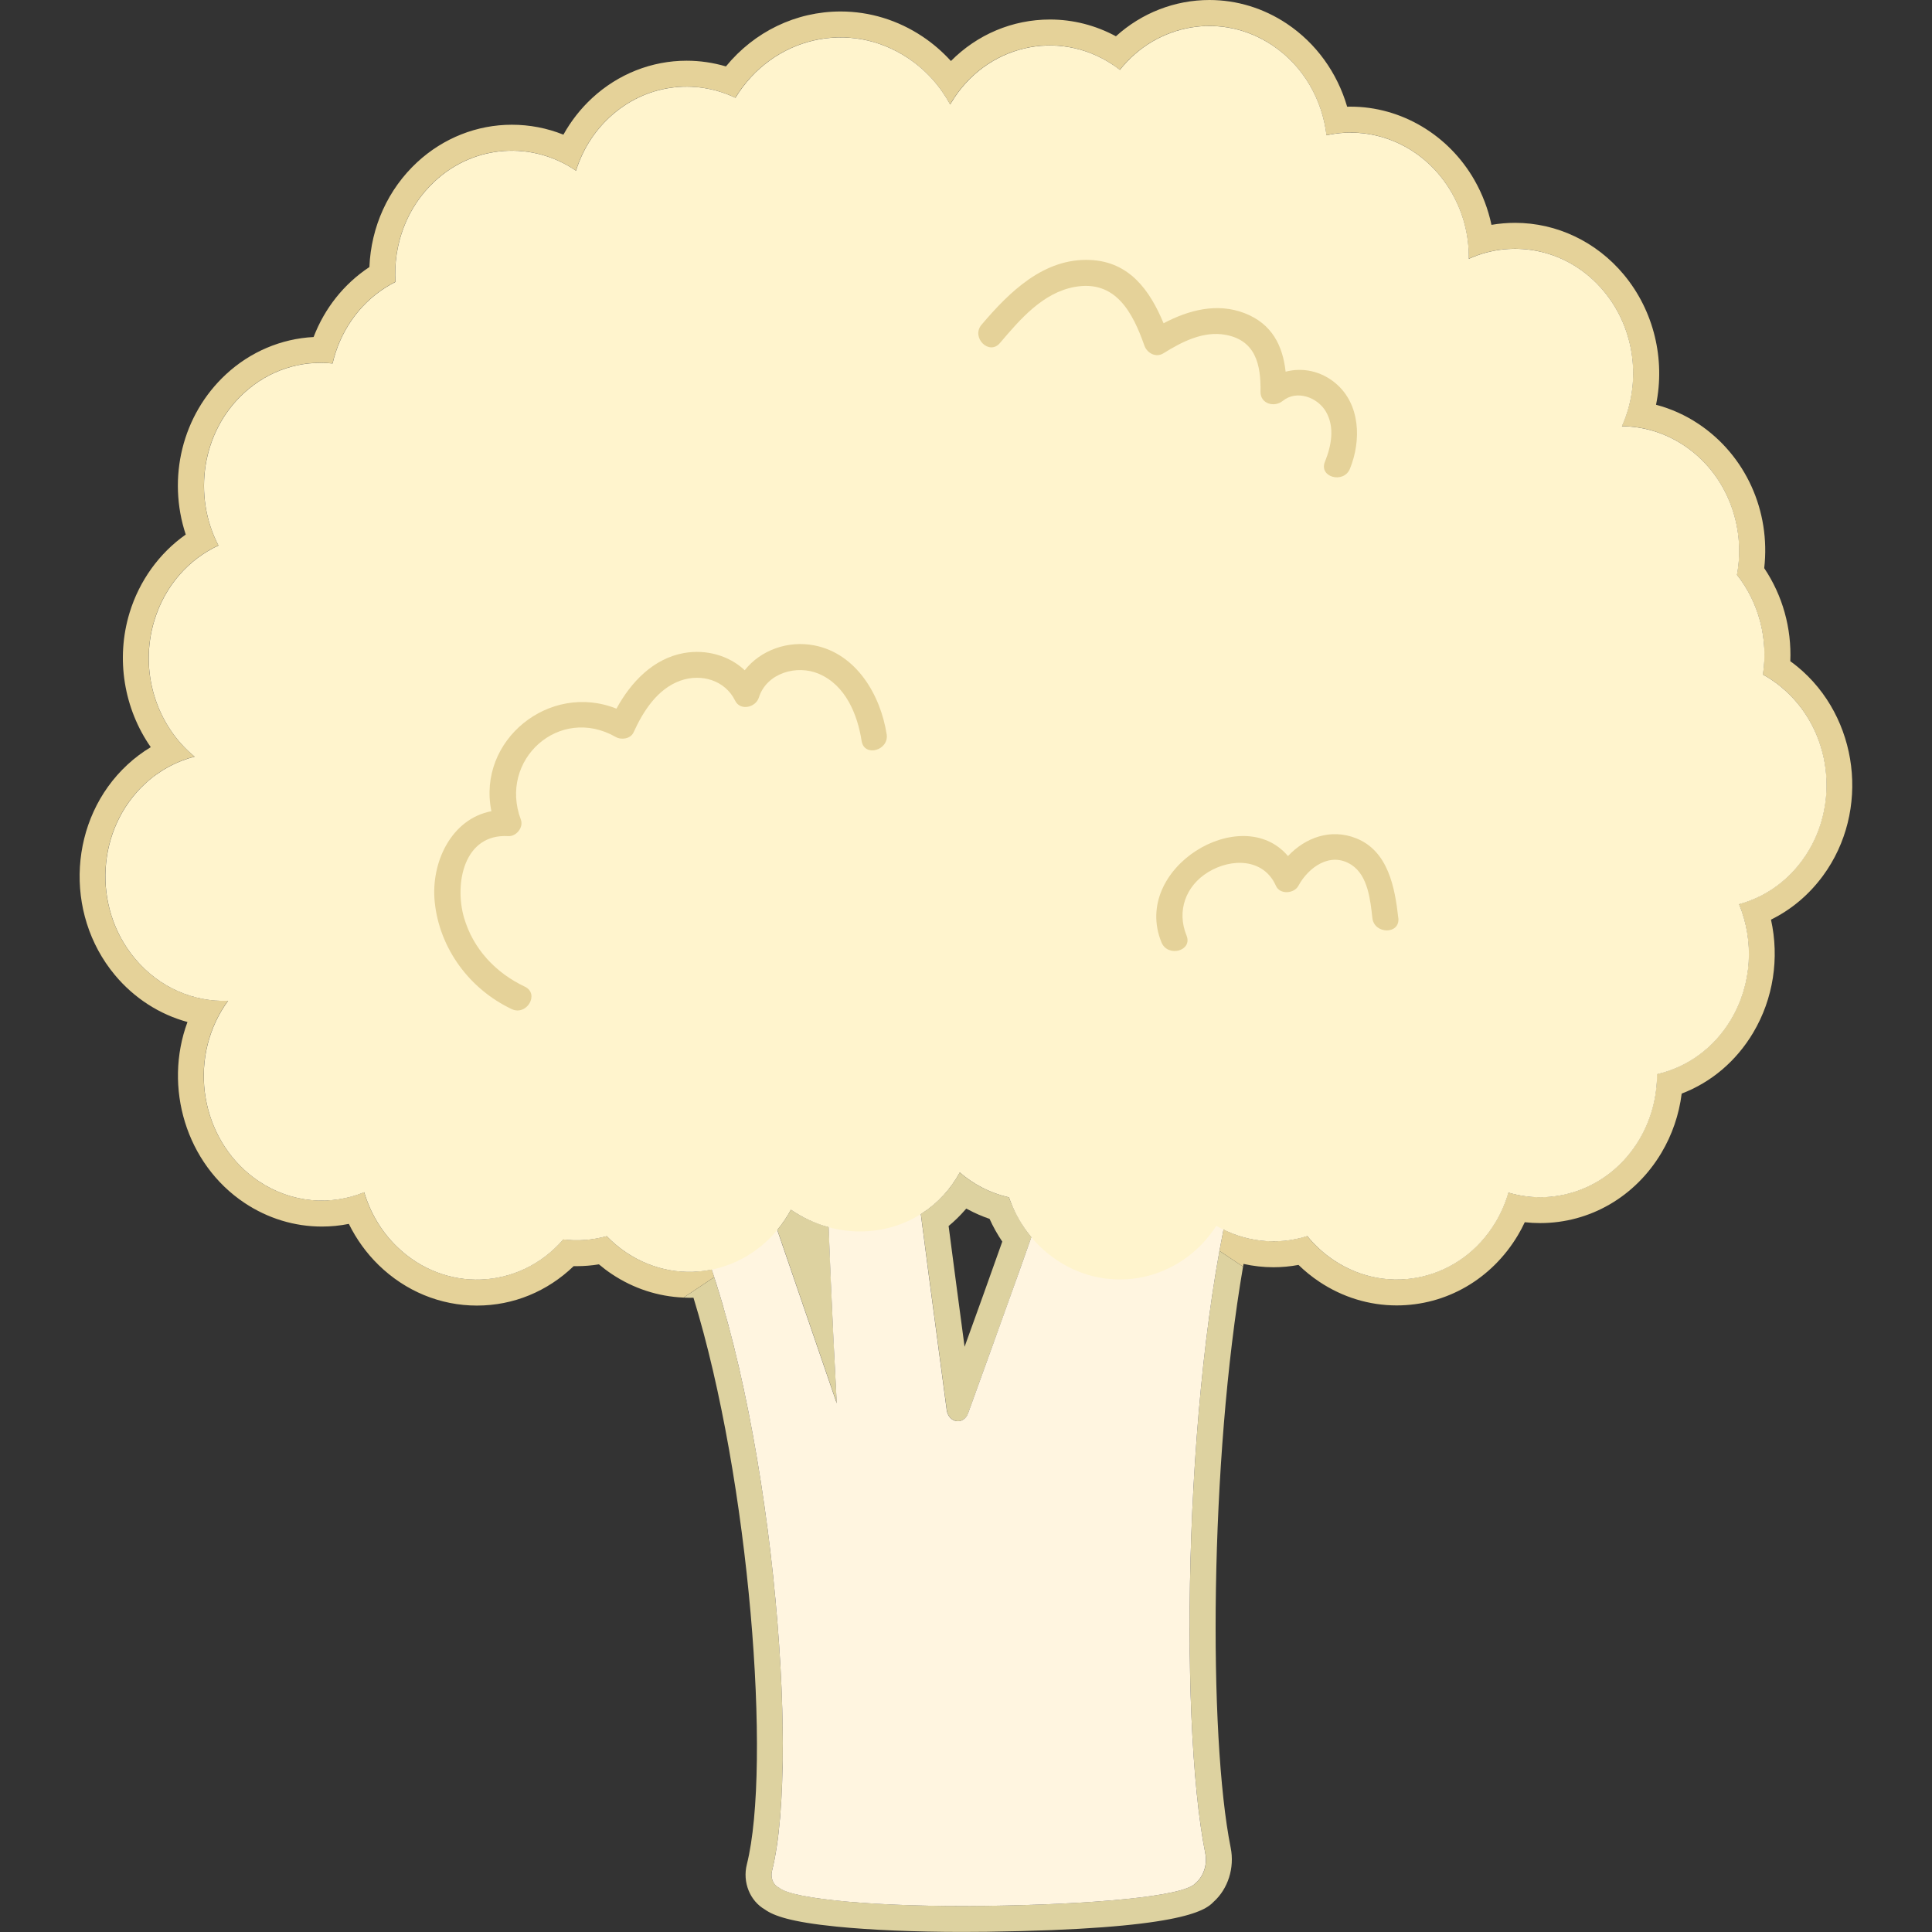 <?xml version="1.0" encoding="UTF-8"?>
<svg id="_レイヤー_1" data-name="レイヤー_1" xmlns="http://www.w3.org/2000/svg" width="500" height="500" viewBox="0 0 500 500">
  <rect x="0" y="0" width="500" height="500" fill="#333333" stroke="none"/>
  <defs>
    <style>
      .cls-1 {
        fill: #e5d299;
      }

      .cls-2 {
        fill: none;
      }

      .cls-3 {
        fill: #fff4cd;
      }

      .cls-4 {
        fill: #fff5e0;
      }

      .cls-5 {
        fill: #ddd2a0;
      }
    </style>
  </defs>
  <g>
    <path class="cls-2" d="M201.98,320.67c-.27-.79-.54-1.58-.82-2.38,1.02-1.24,1.97-2.57,2.82-4,.24-.4.47-.81.69-1.22,2.5,1.71,5.25,3.04,8.13,3.99l14.78-4.93,12.91.52c3.23-2.49,5.92-5.62,7.88-9.23,3.73,3.24,8.1,5.41,12.73,6.45.43,1.26.97,2.48,1.55,3.67l15.36.61,20.17-2.02,17.42,11.62c.34-1.87.69-3.71,1.05-5.51,4.04,1.98,8.45,3.03,12.92,3.03,2.92,0,5.86-.44,8.73-1.37,1.93,2.37,4.23,4.49,6.87,6.25,5.07,3.38,10.72,5,16.29,5,10.05,0,19.86-5.26,25.59-14.87,1.45-2.44,2.55-5,3.31-7.63,2.71.81,5.49,1.2,8.24,1.2,10.05,0,19.85-5.25,25.59-14.86,3.15-5.28,4.64-11.17,4.63-16.99,7.65-1.75,14.65-6.6,19.14-14.14,5.54-9.29,5.97-20.45,2.09-29.85,6.27-1.7,12.06-5.51,16.32-11.31,10.25-13.95,7.78-34.09-5.51-44.98-1.48-1.21-3.03-2.25-4.63-3.13,1.41-9.14-1.02-18.61-6.72-25.81,2.37-12.65-2.69-26.14-13.68-33.47-5.01-3.34-10.58-4.95-16.09-4.99,5.03-11.19,3.59-24.99-4.69-34.94-6.05-7.27-14.5-10.98-22.97-10.98-4.07,0-8.15.86-11.96,2.59.08-5.8-1.33-11.71-4.4-17.06-5.75-10.04-15.86-15.6-26.19-15.6-2.08,0-4.17.23-6.24.69-1.09-9.23-5.96-17.92-14.02-23.29-5.07-3.38-10.71-5-16.28-5-8.75,0-17.32,3.99-23.17,11.36-.59-.46-1.18-.9-1.81-1.31-5.07-3.38-10.72-5-16.29-5-10.05,0-19.86,5.26-25.59,14.87-.08.13-.15.27-.23.4-2.57-4.73-6.24-8.89-10.91-12-5.43-3.62-11.48-5.35-17.44-5.35-10.66,0-21.06,5.52-27.23,15.62-4-1.91-8.31-2.88-12.64-2.88-7.08,0-14.17,2.59-19.9,7.89-4.18,3.86-7.09,8.67-8.72,13.86-5.02-3.43-10.81-5.18-16.62-5.18-7.08,0-14.17,2.59-19.9,7.89-7.34,6.78-10.8,16.5-10.2,26.07-.85.43-1.69.9-2.52,1.42-7.18,4.54-11.91,11.73-13.76,19.69-1.03-.11-2.06-.17-3.1-.17-7.08,0-14.18,2.59-19.9,7.89-10.86,10.04-13.23,26.5-6.53,39.39-7.63,3.53-13.83,10.35-16.58,19.37-4.02,13.2.53,27.19,10.41,35.27-4.6,1.17-9.01,3.48-12.81,7-12.58,11.63-13.78,31.87-2.67,45.22,6.05,7.27,14.5,10.98,22.98,10.98.39,0,.77,0,1.16-.02-.58.8-1.13,1.62-1.65,2.49-8.91,14.94-4.6,34.74,9.62,44.23,5.07,3.38,10.72,5,16.28,5,3.76,0,7.48-.73,10.98-2.16,1.54,5.19,4.35,10.06,8.41,14.02,5.89,5.75,13.33,8.59,20.75,8.59,8.14,0,16.24-3.43,22.19-10.21.06-.06.11-.13.16-.19,1.16.14,2.33.21,3.49.21,2.63,0,5.23-.36,7.76-1.06,1.52,1.57,3.22,3,5.09,4.25,5.07,3.38,10.71,4.99,16.28,4.99,1.96,0,3.91-.2,5.82-.59.22.65.44,1.31.65,1.97l12.48-8.32,4.65-1.55Z"/>
    <path class="cls-2" d="M250.07,312.78c-.07.09-.16.16-.23.25l.76.03c-.18-.09-.35-.18-.53-.28Z"/>
    <path class="cls-1" d="M465.14,172.51c-.59-.48-1.19-.95-1.81-1.39.36-8.56-2.01-17.03-6.75-24.08,1.68-14.78-4.8-29.19-17-37.33-3.41-2.28-7.13-3.94-11-4.96,2.42-11.78-.54-24.31-8.34-33.68-7.09-8.52-17.35-13.4-28.14-13.4-2.06,0-4.1.18-6.11.52-.86-4.07-2.35-7.99-4.42-11.61-6.7-11.71-18.98-18.98-32.03-18.98-.3,0-.6,0-.9.01-2.57-8.82-8.05-16.43-15.62-21.49C327.01,2.12,320.09,0,313.01,0c-9.01,0-17.56,3.37-24.21,9.39-5.27-2.85-11.11-4.34-17.06-4.34-9.75,0-18.85,3.9-25.64,10.74-2.2-2.41-4.67-4.55-7.36-6.34-6.36-4.24-13.68-6.48-21.18-6.48-11.58,0-22.33,5.23-29.69,14.22-3.31-.98-6.75-1.48-10.17-1.48-9.03,0-17.71,3.43-24.46,9.67-2.95,2.73-5.46,5.93-7.43,9.47-4.23-1.7-8.75-2.57-13.35-2.57-9.03,0-17.71,3.44-24.46,9.67-7.57,7-11.97,16.72-12.4,27.16-6.59,4.36-11.58,10.65-14.44,18.11-8.37.43-16.36,3.81-22.65,9.63-11.38,10.52-15.28,26.86-10.44,41.49-6.84,4.81-12,11.93-14.54,20.25-3.64,11.95-1.41,24.9,5.49,34.77-2.14,1.29-4.17,2.8-6.02,4.52-15.15,14-16.61,38.43-3.27,54.45,5,6,11.57,10.2,18.79,12.16-6.24,16.86-.39,36.71,14.75,46.81,6.01,4.01,12.93,6.13,20.02,6.13,2.36,0,4.7-.23,6.99-.69,1.96,3.97,4.56,7.58,7.7,10.64,6.94,6.77,15.97,10.5,25.44,10.5s18.27-3.68,25.04-10.2c.26,0,.53,0,.79,0,1.92,0,3.85-.16,5.75-.47,1.08.91,2.2,1.76,3.36,2.53,5.59,3.73,11.98,5.8,18.55,6.07l7.93-5.29c-.22-.66-.43-1.32-.65-1.97-1.91.39-3.86.59-5.82.59-5.57,0-11.21-1.61-16.28-4.99-1.87-1.25-3.57-2.68-5.09-4.25-2.53.7-5.13,1.06-7.76,1.06-1.16,0-2.33-.07-3.49-.21-.05.06-.1.13-.16.19-5.95,6.78-14.05,10.21-22.19,10.21-7.41,0-14.86-2.84-20.75-8.59-4.07-3.97-6.87-8.83-8.41-14.02-3.49,1.42-7.22,2.16-10.98,2.16-5.57,0-11.22-1.61-16.28-5-14.22-9.49-18.53-29.29-9.62-44.23.52-.87,1.07-1.69,1.65-2.49-.39.02-.77.02-1.16.02-8.48,0-16.93-3.71-22.98-10.98-11.11-13.34-9.91-33.58,2.67-45.22,3.8-3.51,8.21-5.83,12.81-7-9.88-8.07-14.43-22.06-10.41-35.27,2.75-9.02,8.95-15.84,16.58-19.37-6.7-12.9-4.33-29.35,6.53-39.39,5.73-5.29,12.82-7.89,19.9-7.89,1.03,0,2.07.06,3.1.17,1.85-7.95,6.58-15.15,13.76-19.69.83-.52,1.67-.99,2.52-1.42-.59-9.57,2.86-19.28,10.2-26.07,5.72-5.29,12.82-7.89,19.9-7.89,5.8,0,11.6,1.74,16.62,5.18,1.63-5.19,4.55-10,8.72-13.86,5.72-5.29,12.82-7.89,19.9-7.89,4.32,0,8.64.97,12.64,2.88,6.17-10.1,16.57-15.62,27.23-15.62,5.97,0,12.01,1.73,17.44,5.35,4.67,3.12,8.34,7.28,10.91,12,.08-.13.15-.27.23-.4,5.73-9.61,15.54-14.87,25.59-14.87,5.57,0,11.22,1.62,16.29,5,.62.42,1.22.86,1.81,1.31,5.85-7.37,14.42-11.36,23.17-11.36,5.57,0,11.21,1.61,16.28,5,8.06,5.37,12.93,14.06,14.02,23.29,2.07-.46,4.16-.69,6.24-.69,10.34,0,20.45,5.56,26.19,15.6,3.06,5.35,4.47,11.25,4.4,17.06,3.82-1.73,7.89-2.59,11.96-2.59,8.47,0,16.92,3.72,22.97,10.98,8.29,9.95,9.72,23.75,4.69,34.94,5.51.04,11.08,1.65,16.09,4.99,10.99,7.33,16.05,20.82,13.68,33.47,5.7,7.2,8.13,16.67,6.72,25.81,1.6.88,3.15,1.92,4.63,3.13,13.29,10.89,15.75,31.03,5.51,44.98-4.26,5.8-10.06,9.61-16.32,11.31,3.88,9.4,3.45,20.56-2.09,29.85-4.49,7.53-11.49,12.39-19.14,14.14,0,5.82-1.48,11.71-4.63,16.99-5.73,9.61-15.53,14.86-25.59,14.86-2.75,0-5.53-.39-8.24-1.2-.76,2.63-1.86,5.2-3.31,7.63-5.73,9.61-15.54,14.87-25.59,14.87-5.57,0-11.22-1.62-16.29-5-2.64-1.76-4.93-3.88-6.87-6.25-2.88.92-5.82,1.37-8.73,1.37-4.47,0-8.89-1.05-12.92-3.03-.36,1.81-.71,3.65-1.05,5.51l6.11,4.08c.04-.23.08-.47.12-.7,2.55.57,5.15.86,7.74.86,2.18,0,4.35-.2,6.49-.6,1.66,1.61,3.46,3.07,5.38,4.35,6.01,4.01,12.93,6.13,20.02,6.13,12.86,0,24.59-6.79,31.37-18.15.65-1.09,1.25-2.22,1.79-3.38,1.32.15,2.65.22,3.98.22,12.86,0,24.58-6.78,31.36-18.14,2.8-4.69,4.59-9.93,5.27-15.37,7.66-2.93,14.12-8.4,18.5-15.76,5.23-8.78,6.82-19.32,4.61-29.26,5.26-2.59,9.83-6.43,13.45-11.35,12.31-16.76,9.32-41.06-6.66-54.16Z"/>
    <path class="cls-5" d="M214.47,317.59c-.56-.15-1.11-.34-1.66-.53-2.89-.95-5.63-2.28-8.13-3.99-.22.41-.45.82-.69,1.22-.85,1.43-1.8,2.77-2.82,4,.27.79.54,1.58.82,2.38,4.86,14.16,9.72,28.33,14.58,42.49-.83-15.18-1.52-30.38-2.09-45.58Z"/>
    <path class="cls-5" d="M262.66,313.54c-.58-1.2-1.12-2.41-1.55-3.67-4.62-1.04-9-3.2-12.73-6.45-1.96,3.61-4.65,6.75-7.88,9.23-.7.54-1.43,1.06-2.18,1.54,2.15,16.71,4.94,37.29,6.7,50.65.25,1.92,1.57,2.96,2.9,2.96,1.07,0,2.14-.67,2.66-2.11,4.28-11.85,10.96-30.18,16.35-45.52-1.7-2.03-3.11-4.27-4.26-6.63ZM249.63,348.53c-.05-.38-.1-.76-.15-1.14-1.28-9.61-2.72-20.36-3.98-30.1,1.57-1.29,3.02-2.72,4.35-4.26.07-.09.16-.16.23-.25.17.1.35.18.53.28,1.76.94,3.59,1.74,5.49,2.38.93,2.06,2.03,4.02,3.29,5.89-3.14,8.9-6.62,18.55-9.75,27.2Z"/>
    <path class="cls-5" d="M311.93,479.53c.63,3.15-.52,6.2-2.56,7.87-3.09,3.48-27.41,5.47-53.97,5.83-2.16.03-4.29.04-6.39.04-24.67,0-44.3-1.98-47.42-4.77-1.41-.6-2.26-2.48-1.79-4.34,6.77-26.94,1-104.57-14.96-153.63l-7.93,5.29c.49.02.97.05,1.46.05.37,0,.74,0,1.1-.02,14.58,47.37,20.22,121.16,13.81,146.67-1.16,4.62.82,9.43,4.66,11.65,2.28,1.63,6.65,3.24,18.6,4.44,8.79.88,20.32,1.37,32.46,1.37,2.13,0,4.31-.02,6.48-.04,49.7-.67,56.35-5.37,58.58-7.73,3.75-3.36,5.49-8.8,4.44-14.02-5.8-28.96-5.44-100.06,3.2-150.38l-6.11-4.08c-9.36,51.68-9.74,125.53-3.68,155.78Z"/>
  </g>
  <g>
    <path class="cls-4" d="M307.63,294.22c-1.48,2.01-2.84,4.11-4.11,6.3-.49.85-1.27,1.35-2.12,1.49-1.79.29-3.49,1.36-4.71,3.37-.49.8-1.26,1.3-2.09,1.34-.52.02-1.04.1-1.55.24-1.3.35-2.58-.42-3.17-1.85-.1-.24-.2-.46-.32-.69-.42-.83-.57-1.81-.4-2.77,1.96-10.59-11.56-14.48-14.71-3.94-3.95,13.22-17.02,48.95-23.89,67.99-1.16,3.22-5.1,2.61-5.56-.85-2.47-18.76-6.98-51.78-8.87-68.28-.6-5.21-4.65-7.08-8.36-6.28-.79.17-1.62.04-2.27-.53-1.13-1-2.54-1.61-4.23-1.63-3.96-.05-7.68,4.17-7.53,9.03.68,22.02,1.6,44.03,2.81,66.02,0,0,0,0,0,0-5.7-16.62-11.41-33.24-17.11-49.87-1.22-3.56-3.63-5.46-6.15-5.97-.56-.11-1.07-.44-1.48-.92-5.17-6.13-15.38,2.23-11.53,11.61,19.38,47.17,26.9,136.79,19.52,166.15-.47,1.86.38,3.73,1.79,4.34,3.38,3.03,26.19,5.09,53.8,4.72,26.56-.36,50.87-2.35,53.96-5.83,2.04-1.67,3.19-4.73,2.56-7.87-6.93-34.6-5.44-126.27,8.29-176.53,2.3-8.42-7.63-15.51-12.58-8.78Z"/>
    <path class="cls-3" d="M460.88,177.71c-1.48-1.21-3.03-2.25-4.63-3.13,1.41-9.14-1.02-18.61-6.72-25.81,2.37-12.65-2.69-26.14-13.68-33.47-5.01-3.34-10.58-4.95-16.09-4.99,5.03-11.19,3.59-24.99-4.69-34.94-8.95-10.76-23.17-13.73-34.94-8.39.08-5.8-1.33-11.71-4.4-17.06-6.91-12.06-20.1-17.66-32.43-14.91-1.09-9.23-5.96-17.92-14.02-23.29-13.04-8.7-29.87-5.7-39.45,6.36-.59-.46-1.18-.9-1.81-1.31-14.22-9.49-32.97-5.07-41.88,9.87-.08.13-.15.27-.23.4-2.57-4.73-6.24-8.89-10.91-12-15.13-10.1-35.05-5.49-44.67,10.27-10.54-5.04-23.31-3.52-32.54,5.01-4.18,3.86-7.09,8.67-8.72,13.86-11.14-7.62-26.1-6.92-36.52,2.71-7.34,6.78-10.8,16.5-10.2,26.07-.85.43-1.69.9-2.52,1.42-7.18,4.54-11.91,11.73-13.76,19.69-8.08-.87-16.44,1.65-23,7.72-10.86,10.04-13.23,26.5-6.53,39.39-7.63,3.53-13.83,10.35-16.58,19.37-4.02,13.2.53,27.19,10.41,35.27-4.6,1.17-9.01,3.48-12.81,7-12.58,11.63-13.78,31.87-2.67,45.22,6.33,7.6,15.28,11.31,24.14,10.96-.58.8-1.13,1.62-1.65,2.49-8.91,14.94-4.6,34.74,9.62,44.23,8.49,5.67,18.6,6.37,27.26,2.84,1.54,5.19,4.35,10.06,8.41,14.02,12.35,12.06,31.58,11.33,42.94-1.62.06-.06.11-.13.16-.19,3.79.47,7.61.16,11.25-.85,1.52,1.57,3.22,3,5.09,4.25,14.22,9.49,32.97,5.07,41.88-9.87.24-.4.47-.81.69-1.22,5.72,3.9,12.63,6.01,19.85,5.55,10.53-.67,19.21-6.64,23.86-15.21,3.73,3.24,8.1,5.41,12.73,6.45,2.23,6.49,6.44,12.28,12.41,16.26,13.9,9.28,32.13,5.25,41.26-8.89,7.07,4.11,15.56,5.21,23.54,2.66,1.93,2.37,4.23,4.49,6.87,6.25,14.22,9.49,32.97,5.07,41.88-9.87,1.45-2.44,2.55-5,3.31-7.63,12.61,3.75,26.52-1.42,33.83-13.66,3.15-5.28,4.64-11.17,4.63-16.99,7.65-1.75,14.65-6.6,19.14-14.14,5.54-9.29,5.97-20.45,2.09-29.85,6.27-1.7,12.06-5.51,16.32-11.31,10.25-13.95,7.78-34.09-5.51-44.98Z"/>
    <path class="cls-1" d="M229.46,190c-1.59-10.17-7.86-20.86-18.7-22.97-6.84-1.33-13.9,1.2-18.03,6.43-4.06-3.84-10.02-5.46-15.68-4.46-7.97,1.4-13.78,7.54-17.51,14.4-17.37-6.94-36.1,8.18-32.37,26.54-10.3,1.96-15.73,13.17-14.66,23.55,1.25,12.04,9.04,22.51,19.91,27.66,3.89,1.84,7.31-3.95,3.39-5.81-7.54-3.57-13.38-9.77-15.73-17.88-2.52-8.72-.07-21.77,11.48-21.07,2.05.12,3.99-2.27,3.24-4.26-5.83-15.44,9.91-29.76,24.57-21.39,1.46.83,3.84.47,4.6-1.21,2.48-5.46,6.17-11.27,12.13-13.38,5.42-1.92,11.57-.09,14.15,5.18,1.34,2.73,5.33,1.77,6.14-.8,2-6.35,9.8-8.61,15.57-6.13,6.87,2.95,9.95,10.46,11.03,17.37.67,4.26,7.15,2.45,6.48-1.79Z"/>
    <path class="cls-1" d="M345.63,99.17c-3.76-3.15-8.53-4.13-12.91-2.98-.74-6.67-3.48-12.39-10.64-15.15-7.15-2.75-14.47-.79-20.95,2.62-3.5-8.43-8.77-15.93-18.98-16.38-12.01-.54-20.92,8.28-28.12,16.75-2.79,3.28,1.95,8.06,4.75,4.75,5.17-6.08,11.05-13.01,19.33-14.52,10.61-1.93,15.05,6.63,18.05,15.16.69,1.97,2.98,3.23,4.94,2.01,4.75-2.96,10.3-5.84,16.08-4.78,7.8,1.44,9.16,7.76,9.04,14.73-.05,3.15,3.6,4.12,5.74,2.38,3.62-2.95,9.03-.94,11.19,2.77,2.35,4.04,1.39,8.91-.26,12.98-1.63,4.01,4.88,5.75,6.48,1.79,2.96-7.29,2.72-16.72-3.74-22.13Z"/>
    <path class="cls-1" d="M361.88,237.58c-.88-7.87-2.59-17.3-10.88-20.62-6.6-2.64-13.19-.19-17.67,4.59-11.97-14.15-40.61,3.1-32.74,22.34,1.62,3.95,8.12,2.22,6.48-1.79-2.59-6.33-.21-12.85,5.61-16.4,6-3.66,14.36-3.6,17.53,3.55,1.03,2.33,4.69,2.05,5.81,0,2.61-4.81,8.33-8.97,13.78-5.4,4.24,2.78,4.86,9.17,5.37,13.73.47,4.25,7.2,4.3,6.72,0Z"/>
  </g>
</svg>